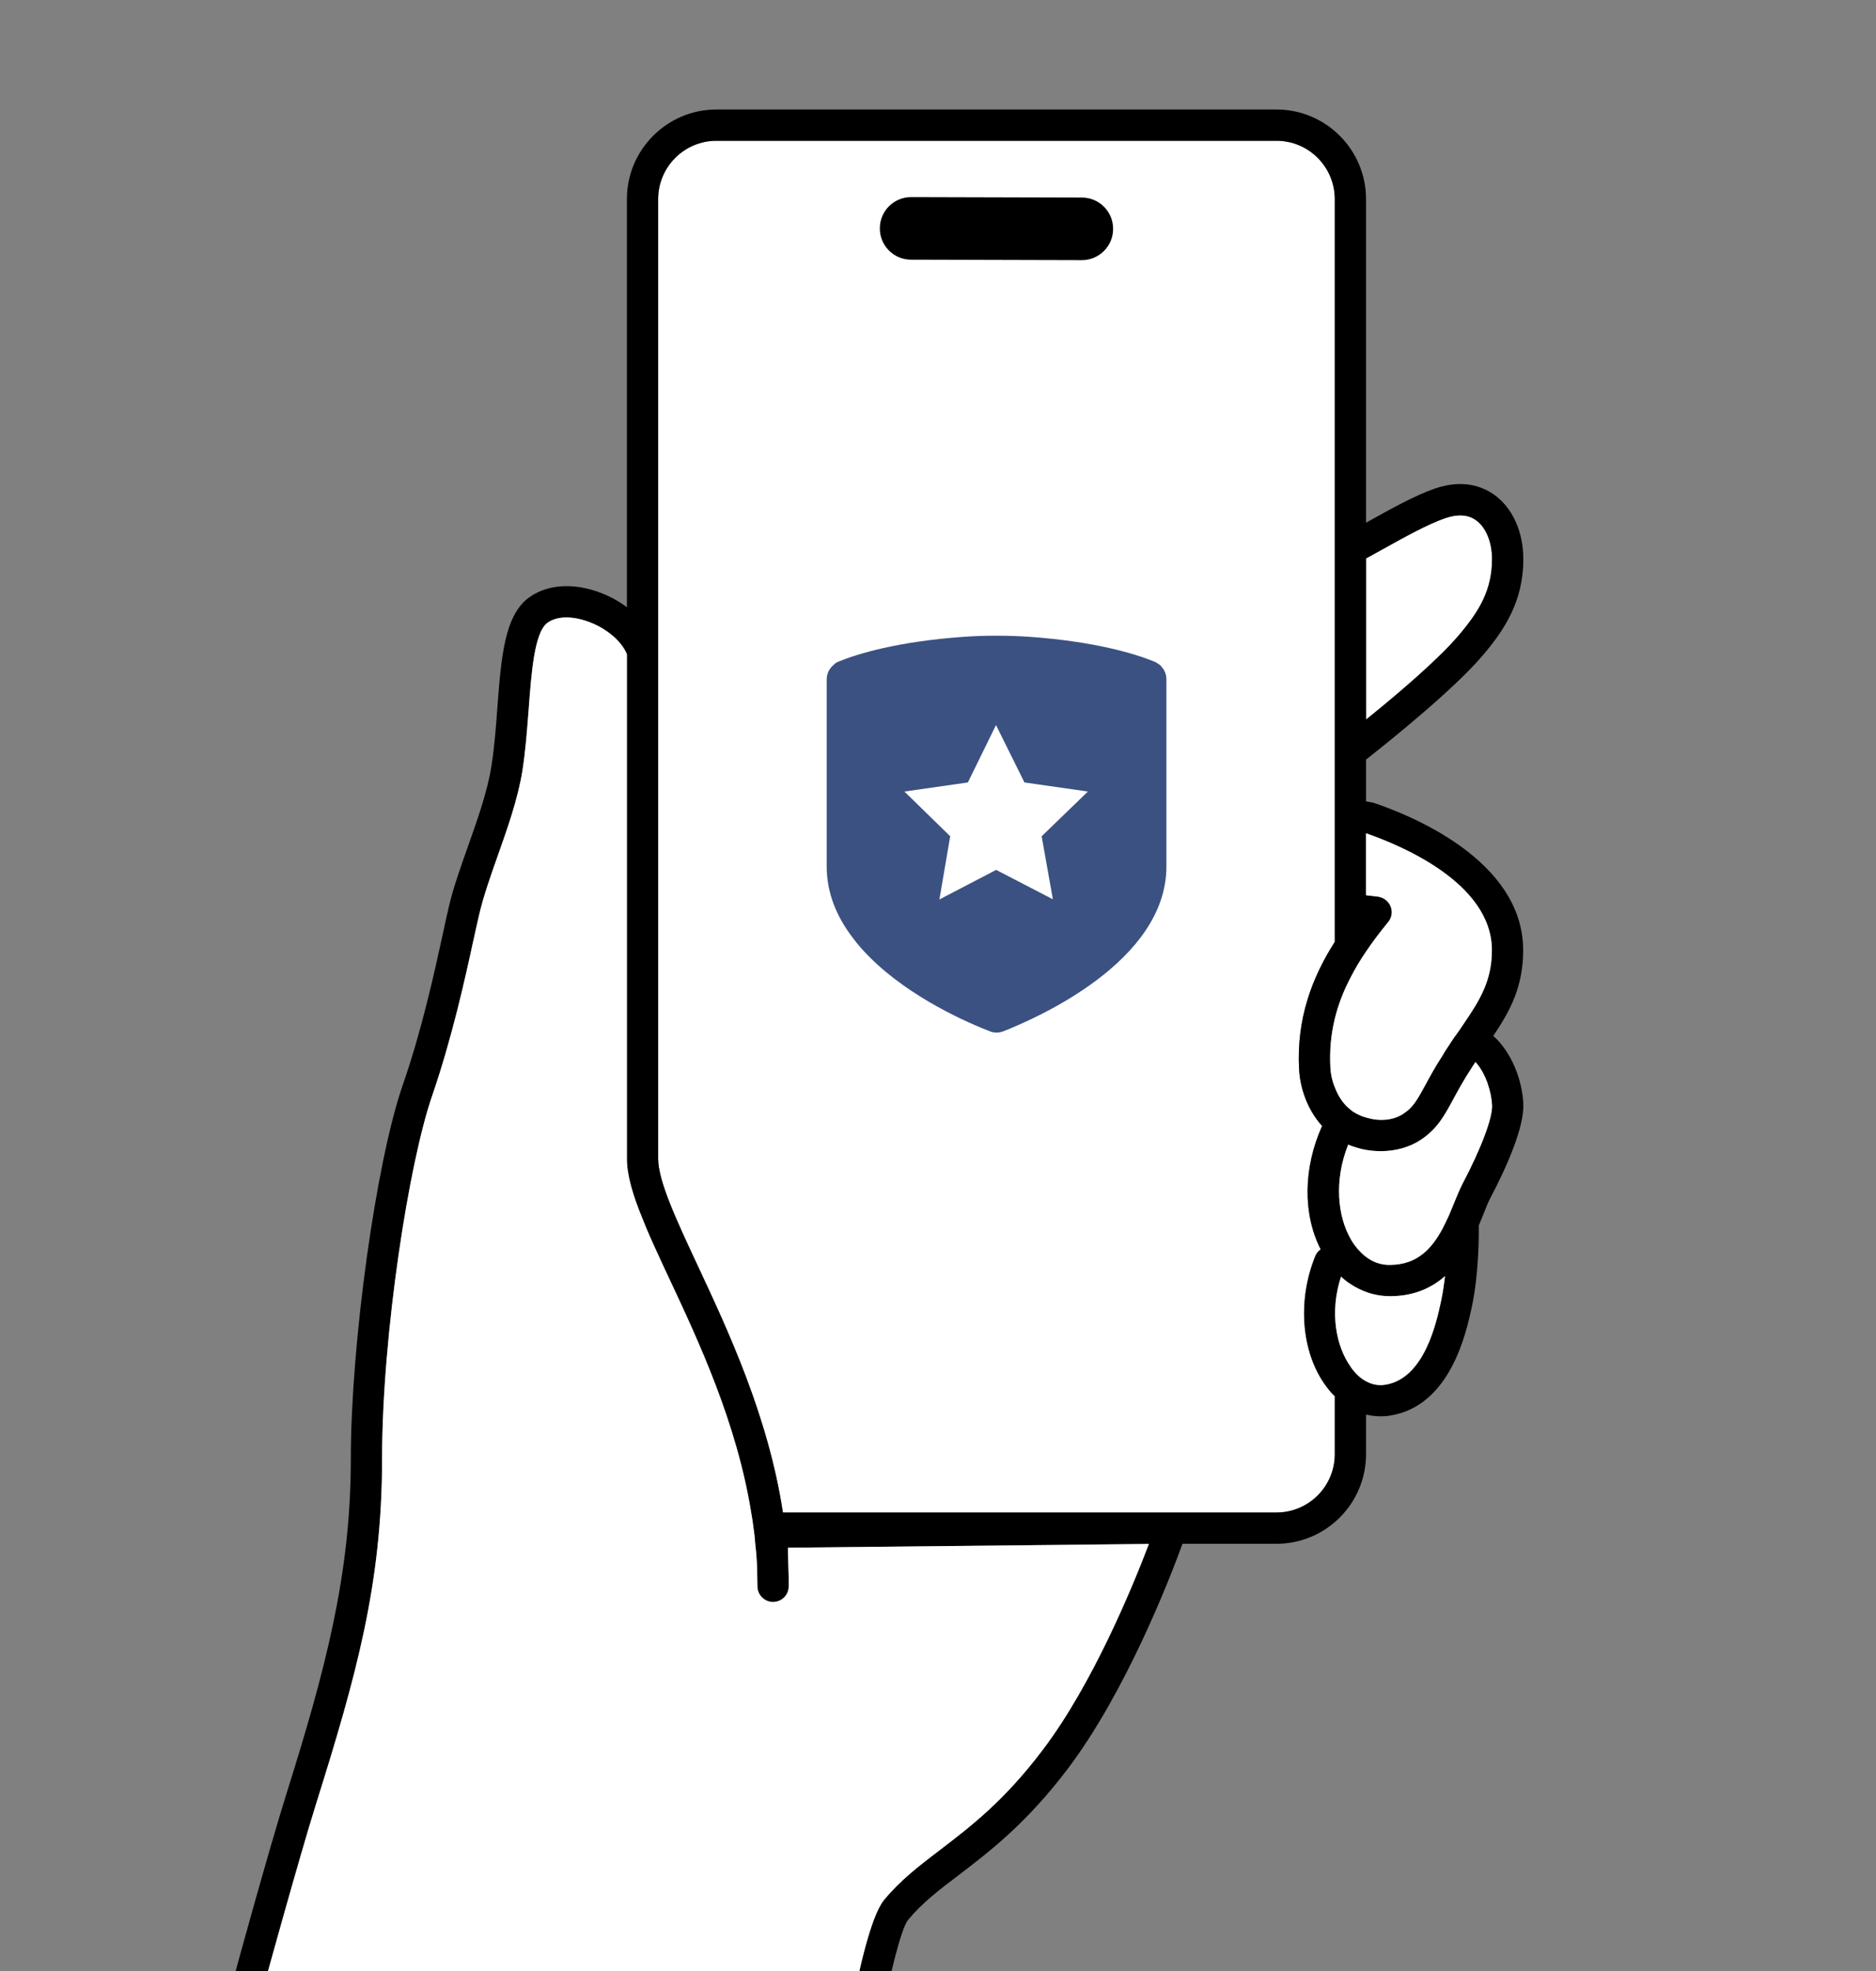<svg xmlns="http://www.w3.org/2000/svg" fill="none" viewBox="0 0 120 126" height="126" width="120">
<rect x="0" y="0" width="120" height="126" fill="#808080" stroke="none"/>
<g clip-path="url(#clip0_10578_10231)">
<path fill="white" d="M95.44 35.74C95.44 37.7 94.64 39.05 93.33 40.59C92.12 42.03 89.68 44.15 87.38 46V35.7C87.71 35.52 88.07 35.32 88.45 35.11C89.81 34.35 91.35 33.5 92.43 33.13C93.24 32.85 93.91 32.89 94.42 33.26C95.05 33.71 95.44 34.66 95.44 35.74Z"></path>
<path fill="white" d="M85.38 60.21C83.97 62.42 82.91 65.08 83.1 68.38C83.16 69.49 83.59 70.9 84.57 71.98C83.37 74.64 83.32 77.6 84.48 79.87C84.32 79.98 84.2 80.13 84.13 80.31C82.93 83.27 83.27 86.68 84.96 88.79C85.09 88.96 85.23 89.12 85.38 89.25V92.96C85.38 95.02 83.71 96.69 81.65 96.69H50.08C49.14 90.55 46.59 85.1 44.62 80.89C43.27 78 42.1 75.5 42.1 74.07V12.73C42.1 10.67 43.77 9 45.83 9H81.65C83.71 9 85.38 10.67 85.38 12.73V60.21Z"></path>
<path fill="black" d="M97.43 60.74C97.43 54.94 90.08 52.06 87.83 51.31C87.78 51.3 87.72 51.29 87.67 51.28L87.38 51.23V48.56C88.86 47.39 92.99 44.09 94.86 41.88C96.21 40.29 97.45 38.45 97.44 35.73C97.44 34 96.75 32.46 95.58 31.63C94.85 31.11 93.6 30.61 91.79 31.23C90.53 31.66 88.91 32.56 87.48 33.36C87.45 33.38 87.41 33.4 87.38 33.41V12.73C87.38 9.57 84.81 7 81.65 7H45.83C42.67 7 40.1 9.57 40.1 12.73V38.82C39.51 38.37 38.81 38.01 38.06 37.77C36.45 37.25 34.91 37.41 33.82 38.21C32.26 39.37 32.06 42.05 31.82 45.16C31.73 46.43 31.63 47.75 31.43 49C31.18 50.59 30.55 52.37 29.94 54.09C29.46 55.45 29 56.73 28.72 57.93C28.6 58.43 28.47 59.02 28.33 59.69C27.76 62.28 26.99 65.82 25.76 69.37C24.05 74.29 22.44 85.92 22.44 93.29C22.44 100.66 20.81 106.76 18.32 114.68C17.19 118.27 14.9 126.6 14.9 126.65L14.06 128.94C13.95 129.25 13.99 129.59 14.18 129.85C14.37 130.12 14.67 130.28 15 130.28H55.33C55.82 130.28 56.23 129.93 56.32 129.45C56.81 126.65 57.63 123.29 58.08 122.74C58.99 121.64 60.08 120.81 61.35 119.85C63.27 118.38 65.66 116.57 68.31 113.06C72.02 108.15 74.82 100.94 75.64 98.69H81.65C84.81 98.69 87.38 96.12 87.38 92.96V90.43C87.69 90.5 88 90.54 88.32 90.54C88.53 90.54 88.73 90.53 88.94 90.49C92.79 89.87 93.8 85.14 94.14 83.58C94.59 81.47 94.6 79.1 94.59 78.35C94.71 78.07 94.81 77.8 94.91 77.56C95.06 77.18 95.19 76.85 95.33 76.59C96.34 74.67 97.52 72.06 97.44 70.53C97.36 69.07 96.73 67.31 95.52 66.22C96.59 64.63 97.43 63.1 97.43 60.74ZM87.38 35.7C87.71 35.52 88.07 35.32 88.45 35.11C89.81 34.35 91.35 33.5 92.43 33.13C93.24 32.85 93.91 32.89 94.42 33.26C95.05 33.71 95.44 34.66 95.44 35.74C95.44 37.7 94.64 39.05 93.33 40.59C92.12 42.03 89.68 44.15 87.38 46V35.7ZM66.71 111.85C64.23 115.14 62.05 116.79 60.14 118.25C58.83 119.25 57.59 120.19 56.54 121.47C55.68 122.52 54.87 126.29 54.5 128.28H16.43L16.8 127.25C16.82 127.17 19.11 118.85 20.23 115.28C22.77 107.18 24.44 101.28 24.44 93.29C24.44 85.3 26.16 74.31 27.65 70.03C28.91 66.36 29.74 62.61 30.28 60.12C30.43 59.46 30.55 58.88 30.67 58.39C30.93 57.29 31.36 56.06 31.82 54.76C32.46 52.96 33.12 51.09 33.41 49.31C33.62 47.98 33.72 46.62 33.82 45.31C33.99 43.02 34.18 40.44 35.01 39.82C35.57 39.41 36.46 39.36 37.45 39.68C38.68 40.07 39.74 40.94 40.1 41.82V74.07C40.1 75.13 40.48 76.41 41.1 77.91C41.38 78.63 41.72 79.39 42.1 80.21C42.32 80.7 42.56 81.21 42.81 81.74C44.69 85.75 47.12 90.94 48.05 96.69C48.11 97.02 48.16 97.35 48.2 97.69C48.25 98.02 48.29 98.35 48.31 98.69C48.37 99.21 48.41 99.73 48.43 100.26L48.45 101.43C48.46 101.97 48.91 102.41 49.45 102.41H49.46C50.01 102.4 50.45 101.96 50.45 101.41C50.45 101 50.45 100.6 50.43 100.19L50.4 98.94L73.49 98.7C72.46 101.41 69.9 107.64 66.71 111.85ZM85.38 92.96C85.38 95.02 83.71 96.69 81.65 96.69H50.08C49.14 90.55 46.59 85.1 44.62 80.89C43.27 78 42.1 75.5 42.1 74.07V12.73C42.1 10.67 43.77 9 45.83 9H81.65C83.71 9 85.38 10.67 85.38 12.73V60.21C83.97 62.42 82.91 65.08 83.1 68.38C83.16 69.49 83.59 70.9 84.57 71.98C83.37 74.64 83.32 77.6 84.48 79.87C84.32 79.98 84.2 80.13 84.13 80.31C82.93 83.27 83.27 86.68 84.96 88.79C85.09 88.96 85.23 89.12 85.38 89.25V92.96ZM85.1 68.27C85.04 67.19 85.13 66.16 85.38 65.13C85.59 64.26 85.92 63.39 86.38 62.51C86.66 61.96 86.99 61.4 87.38 60.83C87.79 60.22 88.26 59.6 88.79 58.95C89.03 58.67 89.09 58.28 88.95 57.94C88.81 57.6 88.5 57.37 88.14 57.32L87.38 57.23V53.27C89.49 54 95.43 56.41 95.43 60.74C95.43 62.67 94.69 63.89 93.64 65.43C93.55 65.57 93.45 65.71 93.35 65.86C93.22 66.04 93.09 66.23 92.95 66.42C92.8 66.64 92.65 66.88 92.49 67.12C92.42 67.22 92.36 67.32 92.31 67.42C91.8 68.2 91.46 68.83 91.18 69.35C90.63 70.36 90.38 70.79 89.78 71.19C89.09 71.66 88.16 71.68 87.38 71.44C87.24 71.4 87.11 71.36 86.99 71.3C86.83 71.23 86.68 71.15 86.54 71.06C86.54 71.06 86.53 71.06 86.53 71.05C86.48 71.02 86.43 70.98 86.38 70.93C86.19 70.79 86.02 70.61 85.87 70.41C85.66 70.13 85.5 69.82 85.38 69.5C85.21 69.09 85.12 68.65 85.1 68.27ZM92.18 83.17C91.89 84.52 91.12 88.12 88.62 88.52C88.14 88.6 87.73 88.49 87.38 88.3C87.02 88.11 86.73 87.82 86.52 87.55C86.47 87.49 86.42 87.42 86.38 87.35C85.49 86.09 85.02 83.94 85.78 81.61C85.97 81.79 86.17 81.95 86.38 82.08C86.69 82.29 87.03 82.46 87.38 82.59C87.87 82.77 88.39 82.86 88.93 82.86H89.04C90.5 82.83 91.59 82.32 92.43 81.58C92.37 82.11 92.29 82.65 92.18 83.17ZM93.56 75.66C93.4 75.97 93.23 76.36 93.05 76.81C92.92 77.13 92.79 77.45 92.66 77.75C92.53 78.02 92.41 78.28 92.28 78.53C91.56 79.88 90.63 80.82 88.99 80.86C88.33 80.89 87.79 80.66 87.38 80.35C87.27 80.27 87.16 80.17 87.07 80.08C86.77 79.79 86.55 79.48 86.41 79.23C86.4 79.21 86.39 79.19 86.38 79.17C85.58 77.77 85.31 75.49 86.24 73.17C86.29 73.19 86.33 73.21 86.38 73.23C86.7 73.35 87.04 73.45 87.38 73.51C87.69 73.56 88 73.59 88.32 73.59C89.25 73.59 90.16 73.35 90.89 72.86C91.93 72.16 92.35 71.39 92.94 70.31C93.24 69.75 93.61 69.07 94.17 68.21C94.24 68.1 94.31 67.99 94.38 67.89C95.08 68.66 95.4 69.87 95.44 70.64C95.49 71.43 94.75 73.4 93.56 75.66Z"></path>
<path fill="white" d="M73.49 98.7C72.46 101.41 69.9 107.64 66.71 111.85C64.23 115.14 62.05 116.79 60.14 118.25C58.83 119.25 57.59 120.19 56.54 121.47C55.68 122.52 54.87 126.29 54.5 128.28H16.43L16.8 127.25C16.82 127.17 19.11 118.85 20.23 115.28C22.77 107.18 24.44 101.28 24.44 93.29C24.44 85.3 26.16 74.31 27.65 70.03C28.91 66.36 29.74 62.61 30.28 60.12C30.43 59.46 30.55 58.88 30.67 58.39C30.93 57.29 31.36 56.06 31.82 54.76C32.46 52.96 33.12 51.09 33.41 49.31C33.62 47.98 33.72 46.62 33.82 45.31C33.99 43.02 34.18 40.44 35.01 39.82C35.57 39.41 36.46 39.36 37.45 39.68C38.68 40.07 39.74 40.94 40.1 41.82V74.07C40.1 75.13 40.48 76.41 41.1 77.91C41.38 78.63 41.72 79.39 42.1 80.21C42.32 80.7 42.56 81.21 42.81 81.74C44.69 85.75 47.12 90.94 48.05 96.69C48.11 97.02 48.16 97.35 48.2 97.69C48.25 98.02 48.29 98.35 48.31 98.69C48.37 99.21 48.41 99.73 48.43 100.26L48.45 101.43C48.46 101.97 48.91 102.41 49.45 102.41H49.46C50.01 102.4 50.45 101.96 50.45 101.41C50.45 101 50.45 100.6 50.43 100.19L50.4 98.94L73.49 98.7Z"></path>
<path fill="white" d="M92.43 81.58C92.37 82.11 92.29 82.65 92.18 83.17C91.89 84.52 91.12 88.12 88.62 88.52C88.14 88.6 87.73 88.49 87.38 88.3C87.02 88.11 86.73 87.82 86.52 87.55C86.47 87.49 86.42 87.42 86.38 87.35C85.49 86.09 85.02 83.94 85.78 81.61C85.97 81.79 86.17 81.95 86.38 82.08C86.69 82.29 87.03 82.46 87.38 82.59C87.87 82.77 88.39 82.86 88.93 82.86H89.04C90.5 82.83 91.59 82.32 92.43 81.58Z"></path>
<path fill="white" d="M95.44 70.64C95.49 71.43 94.75 73.4 93.56 75.66C93.4 75.97 93.23 76.36 93.05 76.81C92.92 77.13 92.79 77.45 92.66 77.75C92.53 78.02 92.41 78.28 92.28 78.53C91.56 79.88 90.63 80.82 88.99 80.86C88.33 80.89 87.79 80.66 87.38 80.35C87.27 80.27 87.16 80.17 87.07 80.08C86.77 79.79 86.55 79.48 86.41 79.23C86.4 79.21 86.39 79.19 86.38 79.17C85.58 77.77 85.31 75.49 86.24 73.17C86.29 73.19 86.33 73.21 86.38 73.23C86.7 73.35 87.04 73.45 87.38 73.51C87.69 73.56 88 73.59 88.32 73.59C89.25 73.59 90.16 73.35 90.89 72.86C91.93 72.16 92.35 71.39 92.94 70.31C93.24 69.75 93.61 69.07 94.17 68.21C94.24 68.1 94.31 67.99 94.38 67.89C95.08 68.66 95.4 69.87 95.44 70.64Z"></path>
<path fill="white" d="M95.43 60.74C95.43 62.67 94.69 63.89 93.64 65.43C93.55 65.57 93.45 65.71 93.35 65.86C93.22 66.04 93.09 66.23 92.95 66.42C92.8 66.64 92.65 66.88 92.49 67.12C92.42 67.22 92.36 67.32 92.31 67.42C91.8 68.2 91.46 68.83 91.18 69.35C90.63 70.36 90.38 70.79 89.78 71.19C89.09 71.66 88.16 71.68 87.38 71.44C87.24 71.4 87.11 71.36 86.99 71.3C86.83 71.23 86.68 71.15 86.54 71.06C86.54 71.06 86.53 71.06 86.53 71.05C86.48 71.02 86.43 70.98 86.38 70.93C86.19 70.79 86.02 70.61 85.87 70.41C85.66 70.13 85.5 69.82 85.38 69.5C85.21 69.09 85.12 68.65 85.1 68.27C85.04 67.19 85.13 66.16 85.38 65.13C85.59 64.26 85.92 63.39 86.38 62.51C86.66 61.96 86.99 61.4 87.38 60.83C87.79 60.22 88.26 59.6 88.79 58.95C89.03 58.67 89.09 58.28 88.95 57.94C88.81 57.6 88.5 57.37 88.14 57.32L87.38 57.23V53.27C89.49 54 95.43 56.41 95.43 60.74Z"></path>
<path fill="black" d="M69.2 16.63L58.27 16.6C57.17 16.6 56.27 15.7 56.28 14.59C56.28 13.49 57.18 12.6 58.28 12.6L69.21 12.63C70.31 12.63 71.21 13.53 71.2 14.64C71.2 15.74 70.3 16.63 69.2 16.63Z"></path>
<path fill="#3B5181" d="M74.33 42.67C74.28 42.58 74.21 42.51 74.12 42.46C74.03 42.39 73.91 42.32 73.8 42.28C72.62 41.8 70.06 41.01 65.86 40.71C65.14 40.66 64.45 40.64 63.74 40.64C63.03 40.64 62.33 40.66 61.64 40.71C57.41 41.01 54.85 41.8 53.67 42.28C53.55 42.33 53.46 42.37 53.37 42.46C53.3 42.53 53.23 42.58 53.16 42.67C52.98 42.88 52.88 43.15 52.88 43.45V55.39C52.88 57.1 53.53 58.62 54.54 59.94C54.86 60.38 55.23 60.79 55.63 61.19C58.26 63.82 62 65.42 63.3 65.92C63.58 66.04 63.9 66.04 64.2 65.92C66.25 65.11 74.61 61.49 74.61 55.39V43.45C74.61 43.15 74.52 42.87 74.33 42.67ZM67.37 57.5L63.72 55.61L60.09 57.5L60.78 53.46L57.85 50.6L61.91 50.02L63.71 46.35L65.53 50.02L69.59 50.6L66.63 53.46L67.35 57.5H67.37Z"></path>
</g>
<defs>
<clipPath id="clip0_10578_10231">
<rect fill="white" height="126" width="120"></rect>
</clipPath>
</defs>
</svg>